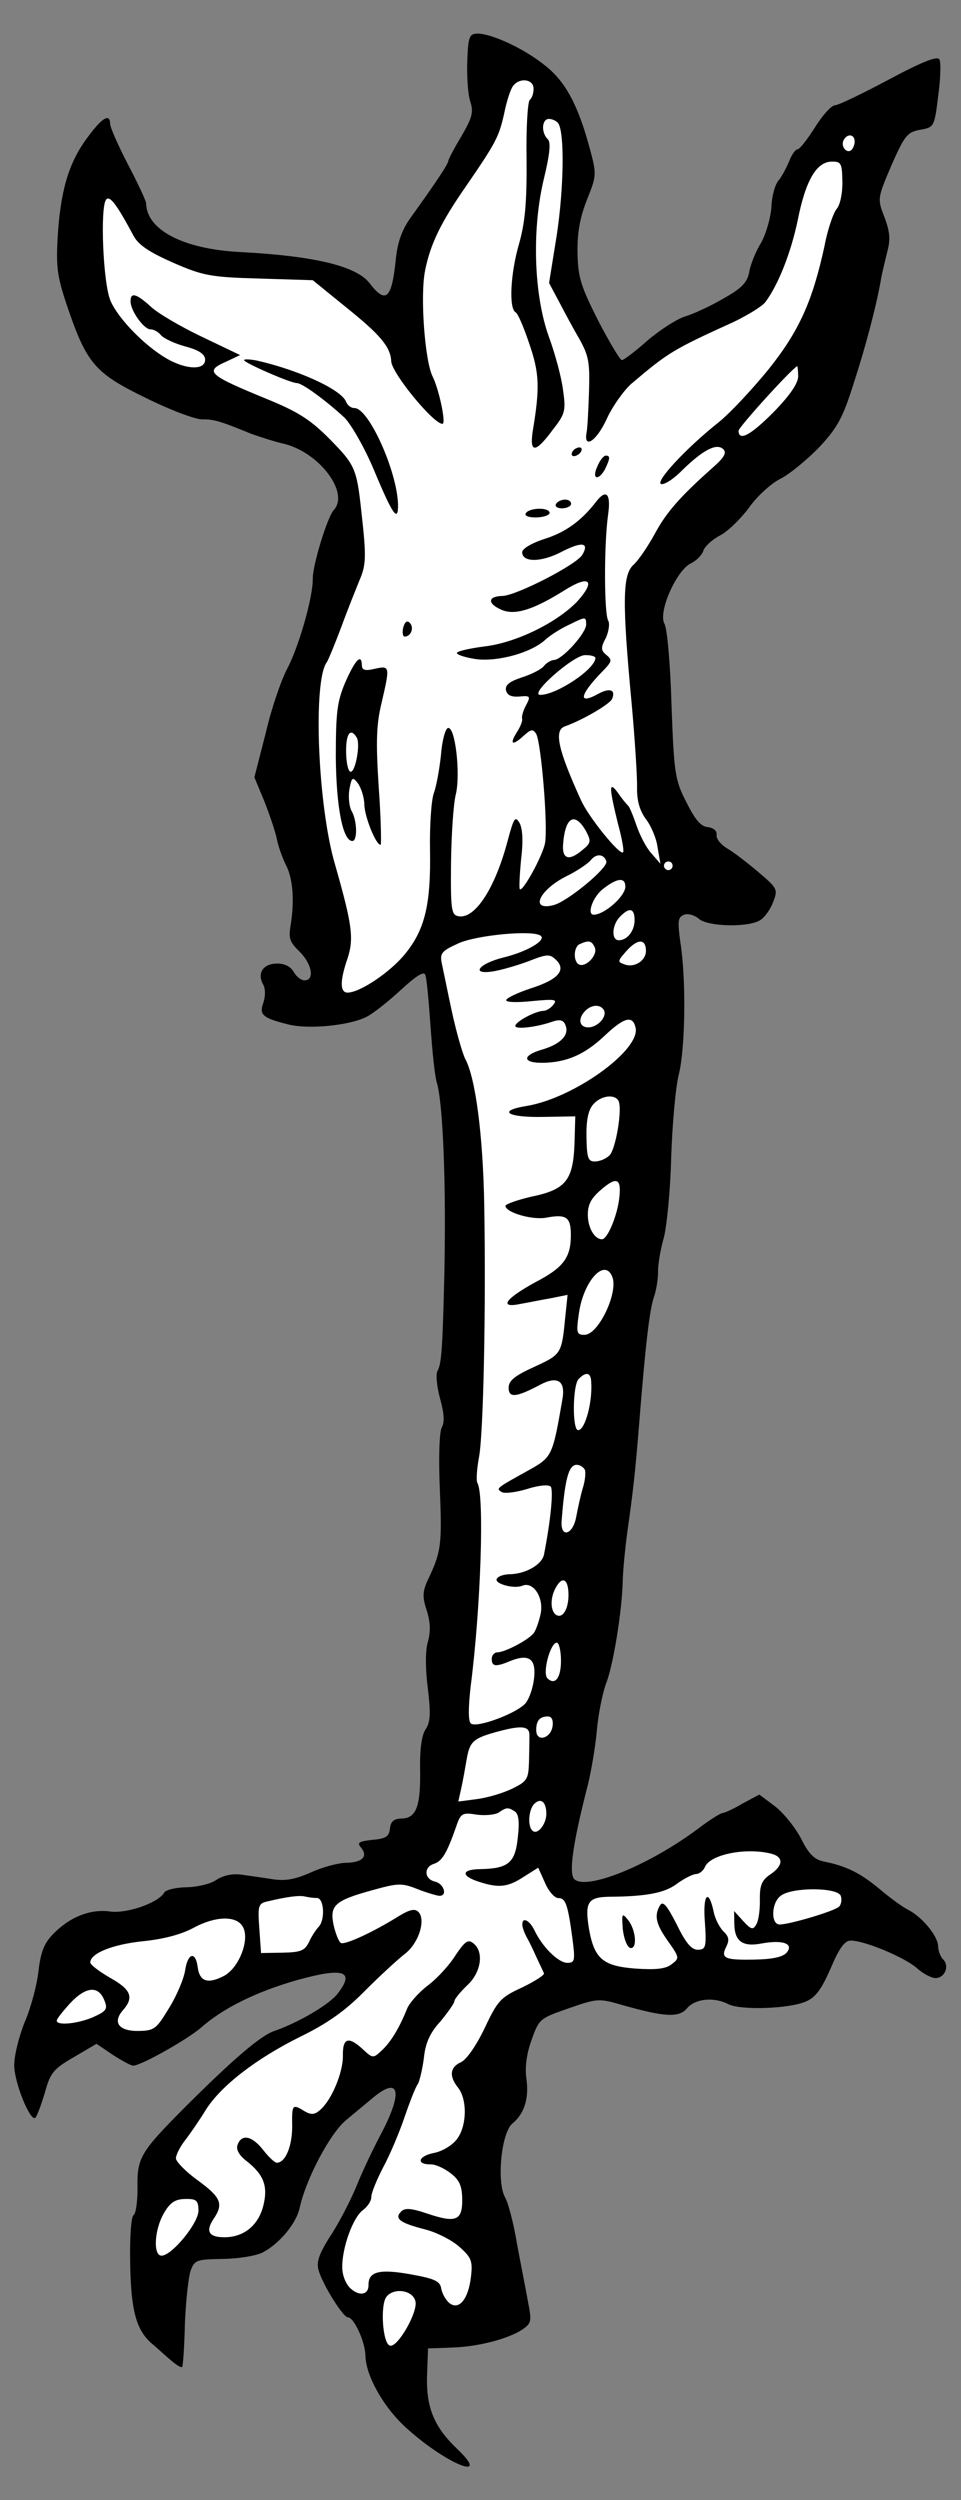 <?xml version="1.0" encoding="UTF-8" standalone="no"?>
<!DOCTYPE svg PUBLIC "-//W3C//DTD SVG 1.1//EN" "http://www.w3.org/Graphics/SVG/1.1/DTD/svg11.dtd">
<svg version="1.1" xmlns:dc="http://purl.org/dc/elements/1.1/" xmlns:xl="http://www.w3.org/1999/xlink" xmlns="http://www.w3.org/2000/svg" viewBox="45 63 135 351" width="135" height="351">
  <rect x="45" y="63" width="135" height="351" fill="#808080" stroke="none"/>
  <defs>
    <clipPath id="artboard_clip_path">
      <path d="M 45 63 L 180 63 L 180 414 L 45 414 Z"/>
    </clipPath>
  </defs>
  <g id="Eagle_s_Leg_Erased_(1)" stroke="none" fill="none" stroke-opacity="1" stroke-dasharray="none" fill-opacity="1">
    <title>Eagle&apos;s Leg Erased (1)</title>
    <g id="Eagle_s_Leg_Erased_(1)_Layer_2" clip-path="url(#artboard_clip_path)">
      <title>Layer 2</title>
      <g id="Group_3">
        <g id="Graphic_44">
          <path d="M 110.646 71.51 C 110.562 73.639 110.728 76.189 111.05 77.217 C 111.563 78.727 111.333 79.521 109.799 82.162 C 108.795 83.82 107.972 85.415 107.975 85.597 C 107.982 86.023 106.027 88.914 102.882 93.284 C 101.516 95.131 100.877 96.844 100.616 99.28 C 100.047 105.004 99.209 105.748 96.908 102.749 C 95.043 100.35 89.183 98.933 78.719 98.386 C 70.749 97.978 65.596 95.272 65.531 91.566 C 65.525 91.201 64.389 88.79 63.005 86.139 C 61.622 83.489 60.483 80.895 60.474 80.409 C 60.447 78.829 59.304 79.518 57.167 82.473 C 54.614 85.921 53.468 89.953 53.095 96.402 C 52.863 100.539 53.07 101.934 54.416 105.922 C 57.172 114.079 58.35 115.396 65.461 118.858 C 68.894 120.561 72.443 121.897 73.415 121.88 C 74.995 121.852 75.85 122.08 80.38 123.946 C 81.42 124.293 83.438 124.987 84.963 125.325 C 89.908 126.576 94.14 132.216 91.872 134.626 C 90.978 135.614 88.908 142.397 88.94 144.22 C 88.986 146.833 86.98 153.797 85.332 156.925 C 84.508 158.459 83.12 162.495 82.329 165.913 L 80.735 172.14 L 82.068 175.339 C 82.767 177.089 83.599 179.506 83.862 180.656 C 84.065 181.807 84.702 183.498 85.143 184.402 C 86.149 186.269 86.386 189.425 85.838 192.839 C 85.506 194.729 85.698 195.272 87.058 196.586 C 88.789 198.258 89.256 200.62 87.797 200.645 C 87.311 200.654 86.633 200.119 86.257 199.457 C 85.818 198.674 84.96 198.264 83.866 198.283 C 81.922 198.317 81.094 199.668 81.973 201.233 C 82.286 201.775 82.304 202.808 82.016 203.725 C 81.377 205.438 81.811 205.916 85.474 206.825 C 88.344 207.565 94.229 206.976 96.578 205.719 C 97.542 205.216 99.699 203.477 101.374 201.928 C 103.468 200.007 104.55 199.32 104.742 199.863 C 104.932 200.286 105.231 203.502 105.475 207.023 C 105.719 210.544 106.084 214.063 106.342 214.909 C 107.243 217.811 107.688 229.352 107.421 241.939 C 107.175 252.215 107.033 254.527 106.443 255.51 C 106.207 255.94 106.358 257.639 106.813 259.333 C 107.397 261.45 107.479 262.664 107.067 263.401 C 106.713 264.015 106.595 267.725 106.797 272.341 C 107.114 280.054 106.948 280.969 105.013 285.014 C 104.37 286.484 104.323 287.275 104.963 289.148 C 105.479 290.841 105.501 292.117 105.1 293.522 C 104.756 294.683 104.74 297.236 105.091 299.965 C 105.517 303.483 105.478 304.7 104.828 305.744 C 104.234 306.545 103.965 308.555 104.016 311.472 C 104.106 316.637 103.466 318.289 101.4 318.325 C 100.367 318.343 99.887 318.716 99.783 319.691 C 99.682 320.847 99.201 321.16 97.319 321.314 C 95.378 321.53 95.138 321.717 95.697 322.376 C 96.752 323.634 95.916 324.499 93.607 324.539 C 92.513 324.559 90.275 325.145 88.647 325.902 C 86.475 326.852 85.143 327.118 83.314 326.846 C 81.973 326.627 79.963 326.358 78.866 326.195 C 77.647 326.034 76.376 326.299 75.414 326.924 C 74.634 327.484 72.757 327.942 71.238 327.969 C 69.719 327.995 68.327 328.324 68.09 328.693 C 67.265 330.166 62.794 331.703 60.479 331.378 C 57.737 331.001 54.899 332.083 52.569 334.434 C 51.255 335.733 50.729 336.958 50.412 339.699 C 50.203 341.647 49.348 344.884 48.472 346.905 C 47.656 348.925 46.974 351.672 46.998 353.009 C 47.042 355.561 49.326 361.052 49.982 360.311 C 50.221 360.064 50.801 358.474 51.318 356.763 C 52.06 354.015 52.537 353.459 55.365 351.829 L 58.554 349.95 L 60.83 351.491 C 62.121 352.319 63.409 353.026 63.713 353.021 C 64.807 353.002 71.067 349.489 73.164 347.75 C 76.276 344.961 81.037 342.629 86.722 341.01 C 93.255 339.194 94.905 339.712 92.468 342.855 C 91.34 344.394 86.948 346.963 83.625 348.115 C 81.63 348.757 77.678 352.169 70.868 358.974 C 64.775 365.098 64.243 365.958 64.315 370.09 C 64.349 372.035 64.076 373.802 63.775 373.99 C 63.414 374.178 63.223 377.16 63.285 380.745 C 63.401 387.368 64.117 390.091 66.278 391.998 C 66.956 392.534 68.068 393.608 68.87 394.263 C 69.673 394.978 70.41 395.452 70.591 395.327 C 70.709 395.142 70.905 392.465 70.972 389.303 C 71.099 386.14 71.466 382.79 71.754 381.874 C 72.334 380.283 72.576 380.218 76.343 380.152 C 78.591 380.113 81.076 379.705 81.979 379.203 C 84.328 377.947 86.649 375.11 87.098 372.975 C 87.999 368.887 91.353 362.568 93.57 360.705 C 94.828 359.65 96.565 358.222 97.524 357.415 C 101.12 354.495 101.584 356.736 98.644 362.38 C 97.525 364.466 95.883 367.898 95.01 370.101 C 94.076 372.306 92.429 375.435 91.303 377.095 C 89.884 379.369 89.418 380.532 89.742 381.681 C 90.263 383.678 93.202 388.368 93.87 388.356 C 94.721 388.341 96.3 391.778 96.334 393.723 C 96.384 396.579 98.956 401.153 102.289 404.073 C 107.969 409.14 114.211 411.524 109.082 406.69 C 105.867 403.585 104.785 400.808 105.006 396.063 L 105.13 392.718 L 108.471 392.599 C 112.298 392.471 116.412 391.366 118.395 390.055 C 119.656 389.182 119.711 388.877 119.179 386.212 C 118.908 384.637 118.176 381.003 117.639 378.094 C 117.163 375.185 116.382 372.221 115.944 371.499 C 114.751 369.331 115.421 362.451 116.978 361.148 C 118.716 359.719 119.346 357.52 118.933 354.732 C 118.724 353.216 118.994 351.266 119.69 349.37 C 120.733 346.434 120.854 346.371 124.902 344.963 C 128.949 343.555 129.132 343.552 132.492 344.527 C 138.356 346.187 140.425 346.333 141.555 344.915 C 142.687 343.619 145.296 343.331 147.32 344.389 C 149.037 345.271 155.902 345.03 158.194 344.017 C 159.582 343.446 160.412 342.277 161.698 339.337 C 162.866 336.581 163.636 335.474 164.487 335.459 C 166.371 335.426 172.126 337.817 173.855 339.368 C 174.719 340.143 175.885 340.73 176.431 340.721 C 177.768 340.697 178.407 338.984 177.48 338.089 C 177.109 337.73 176.79 336.885 176.777 336.156 C 176.692 334.759 174.519 332.123 172.556 331.124 C 171.821 330.772 170.035 329.466 168.555 328.215 C 165.841 325.953 163.818 324.955 160.646 324.342 C 159.365 324.06 158.56 323.223 157.552 321.174 C 156.734 319.608 155.118 317.57 153.886 316.619 L 151.669 314.956 L 149.32 316.212 C 148.057 316.964 146.791 317.533 146.548 317.537 C 146.244 317.542 144.74 318.48 143.181 319.663 C 136.221 324.89 127.409 328.447 125.679 326.836 C 124.874 325.999 125.47 321.795 127.576 313.614 C 128.03 311.782 128.638 308.307 128.841 305.994 C 129.042 303.62 129.66 300.691 130.124 299.407 C 131.114 296.958 132.379 289.338 132.484 284.9 C 132.518 283.379 132.829 280.274 133.152 277.898 C 133.964 272.17 134.226 269.795 134.777 263.039 C 135.673 251.718 136.258 246.906 136.836 245.194 C 137.184 244.215 137.459 242.569 137.441 241.536 C 137.422 240.442 137.81 238.308 138.268 236.72 C 138.666 235.133 139.186 230.079 139.287 225.457 C 139.45 220.835 139.906 215.6 140.361 213.829 C 141.271 210.227 141.406 200.561 140.585 195.348 C 140.169 192.377 140.219 191.768 141.064 191.449 C 141.607 191.197 142.585 191.484 143.202 192.02 C 144.436 193.092 149.97 193.239 151.715 192.236 C 152.317 191.921 153.149 190.813 153.556 189.772 C 154.313 187.875 154.25 187.755 151.597 185.491 C 150.117 184.241 148.145 182.695 147.224 182.164 C 146.241 181.573 145.558 180.734 145.67 180.185 C 145.721 179.637 145.227 179.22 144.374 179.114 C 143.4 179.009 142.592 177.99 141.395 175.579 C 139.822 172.507 139.685 171.598 139.336 162.061 C 139.174 156.289 138.722 151.252 138.345 150.59 C 137.405 148.966 140.037 143.024 142.087 142.076 C 142.87 141.698 143.647 140.894 143.818 140.284 C 144.051 139.672 145.068 138.742 146.152 138.176 C 147.176 137.672 149.029 135.877 150.217 134.276 C 151.344 132.676 153.378 130.817 154.704 130.186 C 156.029 129.494 158.486 127.446 160.157 125.715 C 162.723 122.935 163.428 121.585 164.983 116.635 C 166.771 111.133 168.25 105.333 168.8 101.98 C 168.967 101.126 169.364 99.478 169.647 98.319 C 170.105 96.669 170.025 95.577 169.26 93.523 C 168.242 90.928 168.241 90.867 170.226 86.213 C 172.098 81.986 172.455 81.554 174.272 81.219 C 176.211 80.881 176.271 80.819 176.802 76.434 C 177.126 74.058 177.207 71.746 176.956 71.325 C 176.644 70.844 174.531 71.672 169.834 74.185 C 166.16 76.133 162.785 77.772 162.299 77.781 C 161.813 77.789 160.56 79.148 159.496 80.869 C 158.431 82.529 157.362 83.945 157.058 83.951 C 156.754 83.956 156.22 84.695 155.871 85.612 C 155.463 86.592 154.816 87.819 154.339 88.374 C 153.863 88.93 153.406 90.64 153.37 92.038 C 153.274 93.499 152.645 95.759 151.938 97.047 C 151.169 98.276 150.412 100.174 150.248 101.21 C 149.969 102.674 149.193 103.477 146.605 104.921 C 144.8 105.985 142.328 107.123 141.178 107.446 C 140.03 107.831 137.686 109.331 135.949 110.82 C 134.273 112.308 132.654 113.552 132.35 113.557 C 132.107 113.561 130.604 111.035 129.032 108.023 C 126.576 103.143 126.191 101.934 126.13 98.47 C 126.081 95.675 126.47 93.541 127.459 91.032 C 128.798 87.665 128.857 87.543 127.818 83.732 C 126.194 77.742 124.434 74.43 121.538 72.171 C 118.579 69.791 114.106 67.742 112.1 67.716 C 110.945 67.736 110.769 68.104 110.646 71.51 Z" fill="black"/>
        </g>
        <g id="Graphic_43">
          <path d="M 119.954 75.42 C 119.965 76.089 119.734 76.761 119.434 77.01 C 119.134 77.197 118.894 80.909 118.972 85.345 C 119.018 91.483 118.762 94.223 117.904 97.277 C 116.7 101.431 116.48 106.237 117.402 106.828 C 117.77 107.004 118.595 108.996 119.364 111.292 C 120.773 115.4 120.869 117.405 119.822 123.623 C 119.389 126.669 120.239 126.594 122.614 123.392 C 124.398 121.111 124.512 120.684 124.097 117.774 C 123.884 116.015 122.973 112.627 122.08 110.211 C 119.971 104.291 119.688 95.057 121.448 87.915 C 122.241 84.619 122.395 82.975 121.962 82.557 C 120.973 81.602 121.123 79.715 122.095 79.698 C 122.581 79.69 123.194 79.983 123.443 80.343 C 124.319 81.787 124.208 89.326 123.229 95.907 L 122.132 102.734 L 123.515 105.324 C 124.269 106.769 125.526 109.118 126.403 110.622 C 127.72 112.969 127.859 113.94 127.746 117.892 C 127.668 120.386 127.531 123.002 127.42 123.612 C 126.917 126.112 128.721 125.048 130.186 121.922 C 131.005 120.084 132.608 117.868 133.625 116.939 C 138.896 112.47 139.497 112.095 148.12 108.176 C 150.049 107.231 152.034 106.041 152.509 105.425 C 154.351 102.962 156.096 98.494 157.051 93.98 C 158.167 88.308 159.703 85.728 161.829 85.691 C 163.166 85.667 163.292 85.908 163.337 88.521 C 163.365 90.101 163.029 91.748 162.553 92.303 C 162.076 92.859 161.266 95.183 160.821 97.561 C 159.133 105.31 157.26 109.475 152.978 114.838 C 150.716 117.613 147.614 120.949 145.996 122.254 C 141.379 125.921 136.965 130.678 137.881 130.966 C 138.309 131.08 139.632 130.267 140.826 129.03 C 143.814 126.121 145.682 125.177 146.609 126.073 C 147.104 126.55 146.751 127.225 145.194 128.589 C 140.526 132.743 138.619 134.904 136.97 137.972 C 136.028 139.69 134.665 141.72 133.947 142.34 C 132.452 143.764 132.396 147.534 133.74 161.855 C 134.192 166.831 134.527 172.113 134.492 173.573 C 134.463 175.397 134.852 176.788 135.724 177.988 C 136.47 178.948 137.231 180.758 137.374 181.971 L 137.778 184.274 L 136.476 182.777 C 135.732 181.939 134.85 180.192 134.402 178.862 C 133.953 177.533 133.446 176.326 133.26 176.147 C 133.075 175.968 132.393 175.19 131.831 174.348 C 130.523 172.548 130.539 173.459 131.783 178.543 C 132.367 180.66 132.703 182.539 132.523 182.663 C 132.106 183.157 127.697 177.764 126.621 175.351 C 123.398 168.296 122.804 165.571 124.313 164.998 C 126.85 164.102 130.701 161.847 130.992 161.113 C 131.517 159.827 130.661 159.538 129.035 160.417 C 126.085 162.049 126.423 160.524 129.768 157.122 C 130.962 155.886 131.018 155.642 130.217 154.987 C 129.415 154.332 129.348 153.969 130.113 152.558 C 130.523 151.639 130.686 150.542 130.436 150.121 C 129.873 149.219 129.827 139.616 130.42 135.29 C 130.854 132.304 130.173 131.587 128.746 133.435 C 126.666 136.146 124.385 137.766 121.483 138.668 C 119.549 139.309 118.347 140.06 118.355 140.546 C 118.381 142.004 121.115 141.956 123.945 140.448 C 126.777 139.001 127.813 139.165 126.81 140.884 C 125.983 142.297 117.609 146.576 115.605 146.672 C 113.479 146.709 113.436 147.743 115.457 148.619 C 117.355 149.437 119.954 148.602 124.344 145.851 C 127.831 143.662 128.757 144.497 126.074 147.462 C 123.208 150.429 117.483 153.264 112.994 153.768 C 110.871 154.048 109.176 154.443 109.181 154.686 C 109.185 154.929 110.408 155.333 111.931 155.549 C 115.037 155.921 119.695 154.624 121.668 152.766 C 122.266 152.208 123.829 151.208 125.096 150.639 C 127.265 149.568 127.326 149.567 127.345 150.661 C 127.366 151.876 123.967 155.643 122.813 155.663 C 122.448 155.67 121.786 156.046 121.429 156.478 C 121.073 156.97 119.687 157.663 118.297 158.113 C 116.544 158.69 115.945 159.187 116.08 159.914 C 116.275 160.64 116.826 160.874 117.979 160.793 C 119.496 160.645 119.559 160.765 118.912 161.992 C 118.499 162.729 118.271 163.583 118.337 163.886 C 118.463 164.127 118.114 165.045 117.581 165.844 C 116.517 167.565 117.006 167.739 118.621 166.252 C 119.579 165.384 119.882 165.318 120.32 166.04 C 121.008 167.183 122.004 178.957 121.56 181.396 C 121.226 183.165 118.399 188.32 118.026 187.84 C 117.903 187.781 117.992 185.895 118.197 183.704 C 118.517 181.145 118.425 179.384 117.985 178.541 C 117.359 177.518 117.182 177.826 116.326 181.001 C 114.559 187.718 111.718 192.083 109.4 191.637 C 108.425 191.472 108.292 190.806 108.358 184.179 C 108.41 180.167 108.698 175.785 109.04 174.503 C 109.719 171.574 108.932 164.841 107.906 165.223 C 107.543 165.351 107.087 167.061 106.94 169.069 C 106.731 171.018 106.287 173.457 105.938 174.375 C 105.591 175.353 105.348 178.883 105.408 182.286 C 105.542 190.003 104.691 193.482 101.955 196.873 C 99.872 199.462 95.607 202.333 93.845 202.363 C 92.751 202.382 92.723 200.742 93.822 197.562 C 94.745 194.75 94.468 192.81 92.073 184.403 C 89.618 176.118 88.947 158.564 90.908 155.977 C 91.145 155.608 92.078 153.343 92.949 151.018 C 93.819 148.632 94.984 145.755 95.45 144.592 C 96.444 142.326 96.486 141.231 95.767 134.862 C 95.113 128.734 94.861 128.252 91.272 124.607 C 88.611 121.918 86.829 120.795 82.544 119.046 C 74.157 115.606 73.662 115.129 76.859 113.736 L 78.728 112.852 L 73.334 110.272 C 70.392 108.864 67.138 106.976 66.148 106.021 C 64.11 104.172 63.317 104.004 63.341 105.341 C 63.364 106.677 65.233 109.258 66.144 109.242 C 66.569 109.235 67.244 109.588 67.617 110.068 C 68.051 110.546 69.583 111.249 71.049 111.649 C 73.002 112.162 73.803 112.756 73.816 113.485 C 73.842 115.004 71.167 114.929 68.404 113.336 C 65.272 111.507 61.62 107.741 60.543 105.268 C 59.469 102.916 59.034 91.922 59.93 90.995 C 60.467 90.438 61.464 91.819 63.788 96.155 C 64.479 97.419 66.016 98.426 69.324 99.887 C 73.488 101.699 74.586 101.923 81.397 102.108 L 88.938 102.341 L 93.624 106.149 C 98.371 109.956 99.86 111.693 99.956 113.697 C 99.984 115.338 105.884 122.529 107.16 122.506 C 107.707 122.497 106.649 117.592 105.768 115.845 C 104.697 113.736 103.99 104.57 104.718 100.971 C 105.444 97.312 106.91 94.247 110.468 89.14 C 114.736 82.927 115.088 82.191 115.821 78.957 C 116.156 77.249 116.733 75.476 117.09 75.045 C 117.982 73.874 119.93 74.083 119.954 75.42 Z" fill="white"/>
        </g>
        <g id="Graphic_42">
          <path d="M 165.062 82.838 C 165.07 83.324 164.837 83.876 164.537 84.124 C 163.815 84.562 163.066 83.42 163.538 82.622 C 164.069 81.701 165.045 81.866 165.062 82.838 Z" fill="white"/>
        </g>
        <g id="Graphic_41">
          <path d="M 157.128 115.799 C 157.145 116.771 156.019 118.432 153.81 120.72 C 150.585 123.997 148.78 125.062 148.752 123.482 C 148.744 122.996 155.959 115.029 156.982 114.404 C 157.042 114.403 157.114 115.009 157.128 115.799 Z" fill="white"/>
        </g>
        <g id="Graphic_40">
          <path d="M 128.643 155.379 C 128.61 156.96 123.142 160.581 120.893 160.559 C 119.251 160.527 125.537 155.008 127.177 154.979 C 127.967 154.966 128.639 155.136 128.643 155.379 Z" fill="white"/>
        </g>
        <g id="Graphic_39">
          <path d="M 127.304 179.655 C 128.059 181.1 128.063 181.343 126.744 182.4 C 124.887 183.952 123.908 183.604 124.113 181.412 C 124.413 177.699 125.737 176.947 127.304 179.655 Z" fill="white"/>
        </g>
        <g id="Graphic_38">
          <path d="M 130.175 183.92 C 130.494 184.826 124.742 189.546 122.806 190.066 C 119.357 190.977 120.703 187.975 124.559 186.024 C 126.005 185.33 127.567 184.269 127.984 183.776 C 128.757 182.79 129.853 182.892 130.175 183.92 Z" fill="white"/>
        </g>
        <g id="Graphic_37">
          <path d="M 139.485 184.548 C 139.49 184.852 139.253 185.16 138.888 185.166 C 138.584 185.171 138.275 184.873 138.27 184.569 C 138.264 184.204 138.563 183.956 138.867 183.951 C 139.232 183.944 139.479 184.183 139.485 184.548 Z" fill="white"/>
        </g>
        <g id="Graphic_36">
          <path d="M 132.85 187.459 C 132.873 188.796 129.94 191.4 128.421 191.427 C 127.388 191.445 128.256 188.938 129.696 187.818 C 131.674 186.264 132.827 186.123 132.85 187.459 Z" fill="white"/>
        </g>
        <g id="Graphic_35">
          <path d="M 134.147 192.117 C 134.173 193.636 133.164 194.991 131.948 195.012 C 130.855 195.031 130.939 192.902 132.073 191.728 C 133.387 190.368 134.118 190.476 134.147 192.117 Z" fill="white"/>
        </g>
        <g id="Graphic_34">
          <path d="M 120.997 194.413 C 121.677 195.07 118.969 196.637 115.762 197.422 C 112.07 198.338 111.005 199.997 114.579 199.327 C 115.912 199.061 118.089 198.415 119.538 197.842 C 121.832 196.951 122.257 196.944 123.061 197.72 C 124.605 199.152 123.474 200.509 119.666 201.73 C 117.732 202.372 116.105 203.13 116.11 203.433 C 116.115 203.737 117.696 203.77 119.759 203.552 C 122.914 203.254 123.341 203.307 122.746 204.047 C 122.39 204.54 121.728 204.916 121.363 204.922 C 120.209 204.942 117.378 206.45 117.389 207.058 C 117.397 207.544 120.31 207.25 122.666 206.419 C 123.633 206.098 124.181 206.21 124.437 206.935 C 125.009 208.323 123.755 209.621 121.033 210.398 C 118.252 211.237 118.452 212.267 121.308 212.217 C 124.65 212.159 127.183 211.02 129.934 208.419 C 132.684 205.819 133.894 205.494 134.291 207.31 C 134.953 210.459 125.589 217.187 118.982 218.275 C 114.8 218.956 116.215 219.904 121.258 219.816 L 125.816 219.736 L 125.702 223.689 C 125.486 228.738 124.476 230.032 119.57 231.029 C 117.633 231.488 116.002 232.064 116.006 232.307 C 116.022 233.218 119.688 234.309 121.688 233.97 C 124.474 233.435 125.15 233.849 125.191 236.158 C 125.249 239.5 124.24 240.916 120.265 242.991 C 115.99 245.314 114.981 246.73 118.13 246.067 C 119.282 245.865 121.22 245.466 122.432 245.263 L 124.733 244.797 L 124.421 247.781 C 123.906 253.078 123.907 253.139 120.047 254.908 C 117.273 256.172 116.434 256.855 116.452 257.888 C 116.477 259.286 117.509 259.207 120.821 257.447 C 123.29 256.128 124.457 256.837 124.016 259.397 C 122.636 267.384 122.578 267.567 119.328 269.387 C 114.692 271.96 114.632 271.961 115.492 272.493 C 115.921 272.728 117.498 272.518 119.01 272.067 C 120.581 271.553 122.037 271.406 122.346 271.704 C 122.779 272.122 122.368 276.445 121.419 281.263 C 121.14 282.666 118.853 283.983 116.605 284.022 C 115.815 284.036 114.968 284.294 114.792 284.661 C 114.379 285.337 117.189 286.139 118.396 285.632 C 119.904 284.998 121.403 287.281 120.956 289.538 C 120.732 290.636 120.268 291.92 119.971 292.29 C 119.198 293.276 115.945 294.974 114.851 294.993 C 114.426 295.001 114.069 295.432 114.077 295.918 C 114.096 297.012 114.644 297.063 116.756 296.176 C 119.352 295.158 120.338 295.931 120.021 298.671 C 119.862 300.011 119.342 301.54 118.806 302.157 C 117.554 303.577 111.877 305.682 111.135 304.966 C 110.764 304.607 110.792 302.723 111.107 299.86 C 112.553 288.712 113.067 272.839 112.066 271.215 C 111.878 270.915 111.971 269.272 112.305 267.503 C 112.914 264.089 113.279 246.699 113.025 232.176 C 112.855 222.394 111.802 214.328 110.358 211.679 C 109.917 210.775 109.074 207.75 108.479 205.025 C 107.883 202.24 107.285 199.272 107.086 198.364 C 106.756 196.85 106.994 196.542 109.346 195.468 C 111.938 194.267 120.07 193.518 120.997 194.413 Z" fill="white"/>
        </g>
        <g id="Graphic_33">
          <path d="M 128.563 196.044 C 129.007 197.13 127.215 198.924 126.294 198.393 C 125.496 197.921 125.581 195.853 126.487 195.533 C 127.754 194.964 128.12 195.079 128.563 196.044 Z" fill="white"/>
        </g>
        <g id="Graphic_32">
          <path d="M 135.742 196.466 C 135.767 197.863 134.144 198.925 132.737 198.402 C 131.698 198.056 131.756 197.933 133.008 196.513 C 134.558 194.784 135.713 194.764 135.742 196.466 Z" fill="white"/>
        </g>
        <g id="Graphic_31">
          <path d="M 129.809 204.775 C 130.372 205.677 129.001 207.22 127.664 207.243 C 126.388 207.266 126.124 206.055 127.198 204.942 C 128.094 204.014 129.309 203.993 129.809 204.775 Z" fill="white"/>
        </g>
        <g id="Graphic_30">
          <path d="M 131.855 217.503 C 132.479 218.465 131.546 224.195 130.652 225.183 C 130.174 225.677 129.269 226.058 128.601 226.07 C 127.628 226.086 127.439 225.664 127.386 222.626 C 127.345 220.317 127.624 218.853 128.339 218.051 C 129.352 216.878 131.23 216.542 131.855 217.503 Z" fill="white"/>
        </g>
        <g id="Graphic_29">
          <path d="M 131.975 231.359 C 131.654 233.857 130.311 236.98 129.581 236.993 C 128.548 237.011 127.609 235.447 127.578 233.624 C 127.552 232.166 128.022 231.246 129.4 230.067 C 131.675 228.082 132.35 228.435 131.975 231.359 Z" fill="white"/>
        </g>
        <g id="Graphic_28">
          <path d="M 131.01 242.256 C 131.899 244.429 129.086 250.374 127.141 250.408 C 126.047 250.427 125.922 250.186 126.301 247.566 C 126.889 242.936 129.93 239.54 131.01 242.256 Z" fill="white"/>
        </g>
        <g id="Graphic_27">
          <path d="M 128.045 256.896 C 128.278 259.809 127.192 263.779 126.22 263.796 C 125.369 263.811 125.441 257.488 126.277 256.623 C 127.292 255.572 127.963 255.681 128.045 256.896 Z" fill="white"/>
        </g>
        <g id="Graphic_26">
          <path d="M 127.168 269.371 C 127.297 269.795 127.196 270.951 126.849 271.991 C 126.562 272.968 126.169 274.798 125.946 275.957 C 125.503 278.457 123.751 279.035 123.891 276.601 C 124.337 270.819 124.846 268.682 126.001 268.662 C 126.487 268.654 126.98 269.01 127.168 269.371 Z" fill="white"/>
        </g>
        <g id="Graphic_25">
          <path d="M 124.859 286.795 C 124.895 288.861 124.069 290.274 123.147 289.743 C 122.287 289.211 122.253 287.266 123.139 285.792 C 124.024 284.257 124.823 284.729 124.859 286.795 Z" fill="white"/>
        </g>
        <g id="Graphic_24">
          <path d="M 123.804 295.992 C 123.847 298.483 123.018 299.713 121.905 298.639 C 121.163 297.922 122.304 293.647 123.215 293.632 C 123.519 293.626 123.781 294.716 123.804 295.992 Z" fill="white"/>
        </g>
        <g id="Graphic_23">
          <path d="M 122.629 305.312 C 122.417 307.078 120.36 307.661 120.331 305.96 C 120.307 304.623 120.783 304.007 121.937 303.987 C 122.484 303.977 122.736 304.459 122.629 305.312 Z" fill="white"/>
        </g>
        <g id="Graphic_22">
          <path d="M 119.37 306.645 C 119.38 307.192 119.349 308.895 119.313 310.354 C 119.234 312.787 119.057 313.094 117.008 314.102 C 115.743 314.732 113.566 315.378 112.05 315.586 L 109.382 315.937 L 109.776 314.167 C 110.002 313.191 110.334 311.301 110.555 310.021 C 110.996 307.46 111.475 307.026 115.166 306.05 C 118.372 305.204 119.409 305.368 119.37 306.645 Z" fill="white"/>
        </g>
        <g id="Graphic_21">
          <path d="M 121.75 317.605 C 121.776 319.124 120.467 320.728 119.786 320.01 C 119.107 319.414 119.249 317.102 120.025 316.298 C 120.92 315.371 121.72 315.904 121.75 317.605 Z" fill="white"/>
        </g>
        <g id="Graphic_20">
          <path d="M 117.308 317.318 C 117.861 317.673 118.001 318.765 117.737 321.018 C 117.373 324.55 116.415 325.357 112.404 325.427 C 109.791 325.473 109.746 326.385 112.253 327.192 C 115.065 328.116 116.339 327.972 118.622 326.473 L 120.606 325.223 L 121.555 327.334 C 122.062 328.541 122.93 329.498 123.416 329.49 C 124.449 329.471 124.769 330.378 125.397 335.047 C 125.818 338.261 125.762 338.566 124.729 338.584 C 123.453 338.606 121.227 336.396 120.092 334.045 C 119.398 332.599 118.355 332.07 118.375 333.224 C 118.382 333.589 118.637 334.314 118.952 334.916 C 119.265 335.458 119.895 336.723 120.339 337.749 C 120.781 338.714 121.285 339.738 121.412 340.04 C 121.538 340.281 120.155 341.156 118.347 342.038 C 115.332 343.428 114.914 343.861 113.097 347.722 C 111.924 350.174 110.561 352.142 109.777 352.521 C 108.209 353.217 108.049 354.496 109.354 356.114 C 110.659 357.793 110.603 361.502 109.176 363.351 C 108.522 364.213 107.079 365.089 105.867 365.293 C 103.687 365.756 103.464 366.915 105.53 366.879 C 106.138 366.868 107.362 367.394 108.287 368.107 C 109.519 369.058 109.897 369.842 109.93 371.725 C 109.983 374.764 109.078 375.144 105.104 373.815 C 102.719 373.006 101.868 372.96 101.33 373.517 C 100.375 374.506 101.176 375.1 104.717 376.01 C 106.304 376.408 108.512 377.524 109.562 378.479 C 111.229 379.969 111.42 380.452 111.155 382.705 C 110.784 385.812 109.475 387.415 108.119 386.345 C 107.625 385.928 107.123 385.025 106.99 384.358 C 106.849 383.267 106.053 382.916 102.639 382.307 C 98.309 381.532 96.736 381.924 96.769 383.808 C 96.792 385.144 95.582 385.469 94.286 384.337 C 93.607 383.741 93.1 382.534 93.08 381.38 C 93.031 378.585 94.597 374.303 95.978 373.306 C 96.638 372.808 97.171 372.009 97.161 371.462 C 97.152 370.915 97.91 369.078 98.792 367.361 C 99.734 365.643 101.076 362.459 101.828 360.257 C 102.58 358.056 103.395 355.975 103.692 355.605 C 103.929 355.237 104.325 353.589 104.541 352.004 C 104.747 349.873 105.39 348.403 106.881 346.797 C 107.953 345.502 108.842 344.21 108.838 343.967 C 108.832 343.663 109.666 342.676 110.622 341.748 C 112.597 339.951 113.032 337.025 111.492 335.837 C 110.752 335.242 110.332 335.553 109.028 337.46 C 108.201 338.812 106.471 340.726 105.152 341.722 C 103.832 342.717 102.52 344.199 102.171 345.056 C 101.064 347.81 99.882 349.715 98.626 350.892 C 97.429 352.007 97.369 352.008 96.01 350.755 C 93.97 348.846 93.124 349.104 93.168 351.595 C 93.209 353.965 91.575 357.883 89.958 359.249 C 89.18 359.931 88.694 359.94 87.773 359.409 C 86.052 358.345 85.994 358.467 86.048 361.566 C 86.036 364.362 85.103 366.627 83.887 366.649 C 83.584 366.654 82.718 365.818 81.972 364.859 C 80.418 362.88 78.953 362.541 78.373 364.131 C 78.141 364.743 78.519 365.527 79.567 366.359 C 82.093 368.321 82.669 369.952 81.987 372.699 C 81.305 375.386 79.328 377.061 76.655 377.108 C 74.346 377.148 73.845 376.306 74.969 374.584 C 76.451 372.431 76.071 371.526 72.746 369.092 C 71.084 367.906 69.722 366.471 69.715 366.045 C 69.706 365.559 70.294 364.394 71.067 363.408 C 71.78 362.484 73.084 360.577 73.911 359.225 C 76.04 355.845 80.958 352.051 87.165 348.965 C 90.902 347.137 93.424 345.391 96.171 342.608 C 98.322 340.443 100.894 338.088 101.854 337.342 C 103.833 335.849 104.869 332.488 103.756 331.413 C 103.261 330.935 102.535 331.13 101.152 331.945 C 97.364 334.321 93.444 336.091 92.892 335.797 C 92.585 335.62 92.139 334.473 91.876 333.322 C 91.28 330.537 91.998 329.856 97.139 328.429 C 100.89 327.391 101.375 327.321 103.701 328.253 C 105.047 328.777 106.452 329.178 106.756 329.173 C 107.91 329.152 107.334 327.461 106.113 327.178 C 104.588 326.84 104.497 325.139 105.948 324.689 C 107.096 324.304 107.747 323.259 109.079 319.468 C 109.714 317.572 109.955 317.447 111.967 317.776 C 113.185 317.937 114.581 317.791 115.061 317.479 C 116.142 316.731 116.385 316.726 117.308 317.318 Z" fill="white"/>
        </g>
        <g id="Graphic_19">
          <path d="M 153.333 323.254 C 155.104 323.709 155.064 324.925 153.202 326.174 C 152 326.985 151.709 327.719 151.745 329.785 C 151.77 331.183 151.554 332.767 151.198 333.259 C 150.786 333.996 150.48 333.88 149.427 332.743 L 148.125 331.307 L 148.157 333.13 C 148.199 335.561 149.308 336.392 152.034 335.858 C 155.003 335.32 156.532 335.901 155.521 337.135 C 154.984 337.752 153.592 338.08 150.979 338.126 C 146.787 338.199 146.175 337.966 147.056 336.249 C 147.467 335.391 147.398 334.906 146.656 334.19 C 146.099 333.652 145.471 332.448 145.271 331.479 C 144.542 328.027 143.708 328.953 144.019 332.838 C 144.262 336.359 144.147 336.725 143.053 336.745 C 142.142 336.76 141.335 335.802 140.074 333.21 C 138.69 330.499 138.131 329.84 137.718 330.516 C 136.891 331.929 137.094 333.08 138.839 335.542 C 140.459 337.823 140.461 337.945 139.381 338.754 C 138.542 339.437 137.207 339.582 134.286 339.39 C 129.722 339.044 128.488 338.032 127.747 333.851 C 127.134 330.093 127.547 329.357 130.585 329.304 C 135.933 329.271 138.477 328.74 140.156 327.435 C 141.116 326.749 142.321 326.12 142.807 326.112 C 143.232 326.104 143.772 325.67 144.006 325.179 C 144.644 323.405 149.671 322.345 153.333 323.254 Z" fill="white"/>
        </g>
        <g id="Graphic_18">
          <path d="M 89.499 329.474 C 90.532 329.456 90.708 332.553 89.752 333.542 C 89.394 333.913 88.743 334.897 88.392 335.693 C 87.805 336.858 87.262 337.111 84.71 337.155 L 81.672 337.208 L 81.429 333.748 C 81.19 330.53 81.307 330.225 82.578 329.959 C 85.302 329.304 87 329.092 87.794 329.26 C 88.282 329.373 89.013 329.482 89.499 329.474 Z" fill="white"/>
        </g>
        <g id="Graphic_17">
          <path d="M 163.101 329.161 C 163.292 329.644 163.183 330.376 162.884 330.685 C 162.287 331.303 155.999 333.176 154.54 333.201 C 153.264 333.223 153.333 330.183 154.653 329.187 C 156.15 327.946 162.593 327.955 163.101 329.161 Z" fill="white"/>
        </g>
        <g id="Graphic_16">
          <path d="M 79.053 333.425 C 80.176 335.107 78.667 339.206 76.5 340.398 C 74.211 341.593 73.05 341.249 72.771 339.187 C 72.489 336.943 71.398 337.144 71.016 339.582 C 70.853 340.74 69.862 343.128 68.798 344.848 C 66.966 347.858 66.727 348.106 64.479 348.145 C 61.684 348.194 60.75 346.934 62.3 345.205 C 63.849 343.415 63.405 342.329 60.459 340.678 C 58.924 339.793 57.691 338.842 57.686 338.538 C 57.664 337.262 60.802 335.992 65.049 335.553 C 67.962 335.259 70.442 334.608 72.189 333.666 C 75.199 332.033 78.115 331.921 79.053 333.425 Z" fill="white"/>
        </g>
        <g id="Graphic_15">
          <path d="M 59.663 343.853 C 60.17 345.06 59.933 345.368 58.123 346.189 C 55.952 347.139 52.979 347.434 52.966 346.705 C 52.962 346.462 53.854 345.352 54.868 344.24 C 57.076 341.892 58.836 341.74 59.663 343.853 Z" fill="white"/>
        </g>
        <g id="Graphic_14">
          <path d="M 72.881 373.344 C 72.912 375.107 69.162 379.67 67.704 379.695 C 66.489 379.717 66.668 376.067 68.025 373.733 C 68.91 372.198 69.632 371.76 71.03 371.736 C 72.61 371.708 72.857 371.947 72.881 373.344 Z" fill="white"/>
        </g>
        <g id="Graphic_13">
          <path d="M 103.375 386.184 C 103.645 387.76 100.814 392.672 99.774 392.325 C 98.736 392.04 98.398 386.575 99.29 385.465 C 100.36 384.11 103.103 384.548 103.375 386.184 Z" fill="white"/>
        </g>
        <g id="Graphic_12">
          <path d="M 79.288 113.572 C 79.294 113.936 85.848 116.8 86.698 116.785 C 87.428 116.773 90.69 119.147 93.409 121.652 C 94.337 122.609 96.154 125.738 97.485 128.875 C 100.15 135.271 100.961 136.473 100.914 133.799 C 100.772 129.122 96.788 120.256 94.783 120.291 C 94.297 120.3 93.803 119.883 93.612 119.4 C 92.913 117.649 86.787 114.9 80.99 113.603 C 80.015 113.437 79.284 113.389 79.288 113.572 Z" fill="black"/>
        </g>
        <g id="Graphic_11">
          <path d="M 125.403 126.443 C 125.226 126.75 125.292 127.052 125.656 127.046 C 125.96 127.041 126.441 126.729 126.618 126.422 C 126.794 126.054 126.729 125.812 126.364 125.818 C 126.061 125.823 125.579 126.075 125.403 126.443 Z" fill="black"/>
        </g>
        <g id="Graphic_10">
          <path d="M 128.903 128.509 C 128.083 130.286 129.061 130.573 130.004 128.854 C 130.707 127.383 130.761 126.957 130.092 126.969 C 129.788 126.974 129.253 127.652 128.903 128.509 Z" fill="black"/>
        </g>
        <g id="Graphic_9">
          <path d="M 123.1 133.777 C 122.923 134.084 123.292 134.381 123.961 134.37 C 124.69 134.357 125.232 134.043 125.226 133.74 C 125.22 133.375 124.851 133.138 124.365 133.147 C 123.879 133.155 123.275 133.409 123.1 133.777 Z" fill="black"/>
        </g>
        <g id="Graphic_8">
          <path d="M 118.867 135.066 C 118.631 135.435 119.303 135.667 120.336 135.648 C 121.369 135.63 122.215 135.312 122.209 135.008 C 122.203 134.643 121.53 134.412 120.74 134.426 C 119.89 134.441 119.043 134.699 118.867 135.066 Z" fill="black"/>
        </g>
        <g id="Graphic_7">
          <path d="M 101.642 151.11 C 101.473 151.842 101.604 152.387 101.847 152.382 C 102.758 152.366 103.222 151.082 102.542 150.425 C 102.171 150.067 101.871 150.315 101.642 151.11 Z" fill="black"/>
        </g>
        <g id="Graphic_6">
          <path d="M 93.51 158.788 C 92.342 161.544 92.185 163.006 92.173 169.266 C 92.236 176.377 93.17 181.101 94.507 181.078 C 95.236 181.065 95.186 178.209 94.372 176.826 C 94.057 176.223 93.912 174.889 94.077 173.852 C 94.41 172.084 94.531 172.021 95.277 172.981 C 95.713 173.581 96.162 174.91 96.18 175.943 C 96.209 177.645 97.798 181.628 98.467 181.617 C 98.588 181.615 98.525 177.969 98.204 173.537 C 97.788 167.102 97.868 164.73 98.605 161.678 C 99.792 156.551 99.79 156.43 97.671 156.892 C 96.339 157.22 95.851 157.106 95.839 156.438 C 95.808 154.676 94.913 155.603 93.51 158.788 Z" fill="black"/>
        </g>
        <g id="Graphic_5">
          <path d="M 95.104 166.541 C 95.666 167.382 94.945 171.345 94.276 171.357 C 93.912 171.363 93.647 170.152 93.621 168.633 C 93.575 166.02 94.228 165.097 95.104 166.541 Z" fill="white"/>
        </g>
        <g id="Graphic_4">
          <path d="M 132.487 333.829 C 132.632 335.164 133.078 336.311 133.506 336.486 C 134.544 336.771 134.375 334.039 133.256 332.6 C 132.386 331.521 132.327 331.583 132.487 333.829 Z" fill="black"/>
        </g>
      </g>
    </g>
  </g>
</svg>
